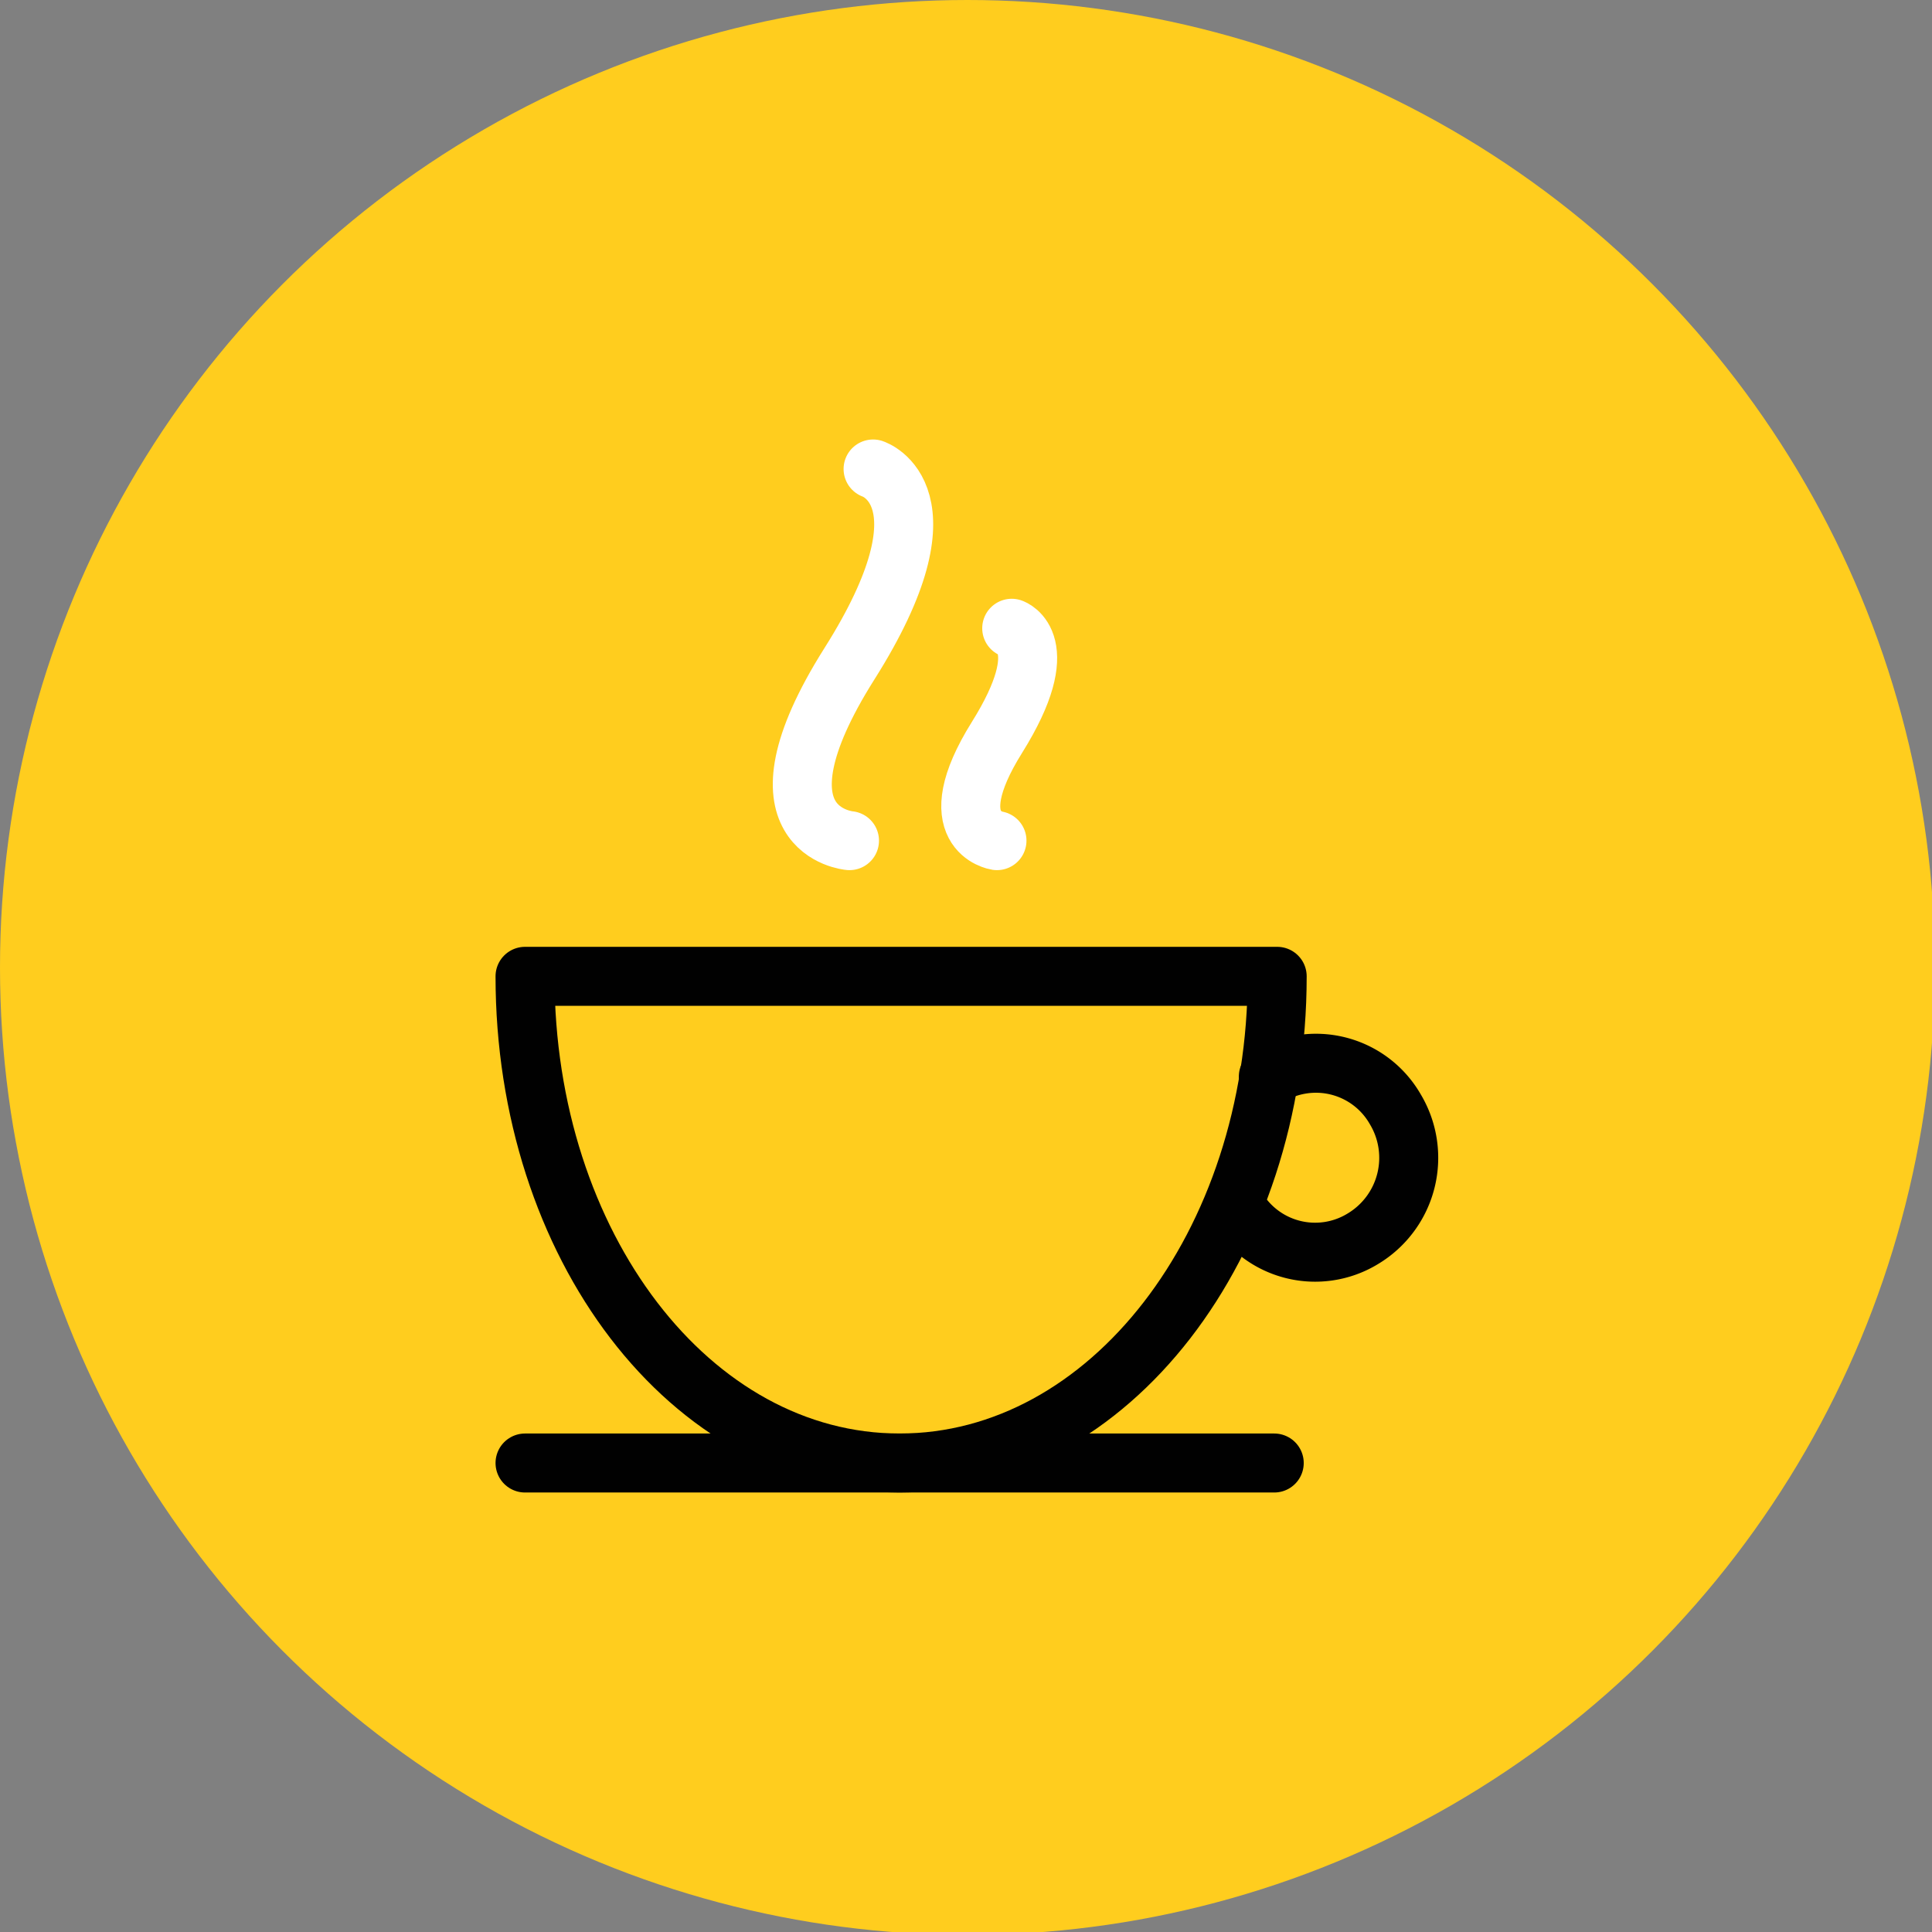 <svg id="Layer_1" data-name="Layer 1" xmlns="http://www.w3.org/2000/svg" viewBox="0 0 65.5 65.5"><rect x="0" y="0" width="65.5" height="65.5" fill="#808080" stroke="none"/><defs><style>.cls-1{fill:#ffcd1e;}.cls-2,.cls-3{fill:none;stroke-linecap:round;stroke-linejoin:round;stroke-width:2px;}.cls-2{stroke:#010101;}.cls-3{stroke:#fff;}</style></defs><circle class="cls-1" cx="32.8" cy="32.8" r="32.8"/><path class="cls-2" d="M41.9,40.9A3.1,3.1,0,0,0,46.2,42a3.2,3.2,0,0,0,1.1-4.4A3.1,3.1,0,0,0,43,36.5"/><path class="cls-2" d="M43.3,33.1c0,9.1-5.7,16.5-12.8,16.5S17.8,42.2,17.8,33.1Z"/><path class="cls-3" d="M29.6,15.9s2.8.9-.8,6.6,0,6,0,6"/><path class="cls-3" d="M34.3,21.3s1.5.5-.5,3.7,0,3.5,0,3.5"/><line class="cls-2" x1="17.8" y1="49.6" x2="43.2" y2="49.6"/></svg>